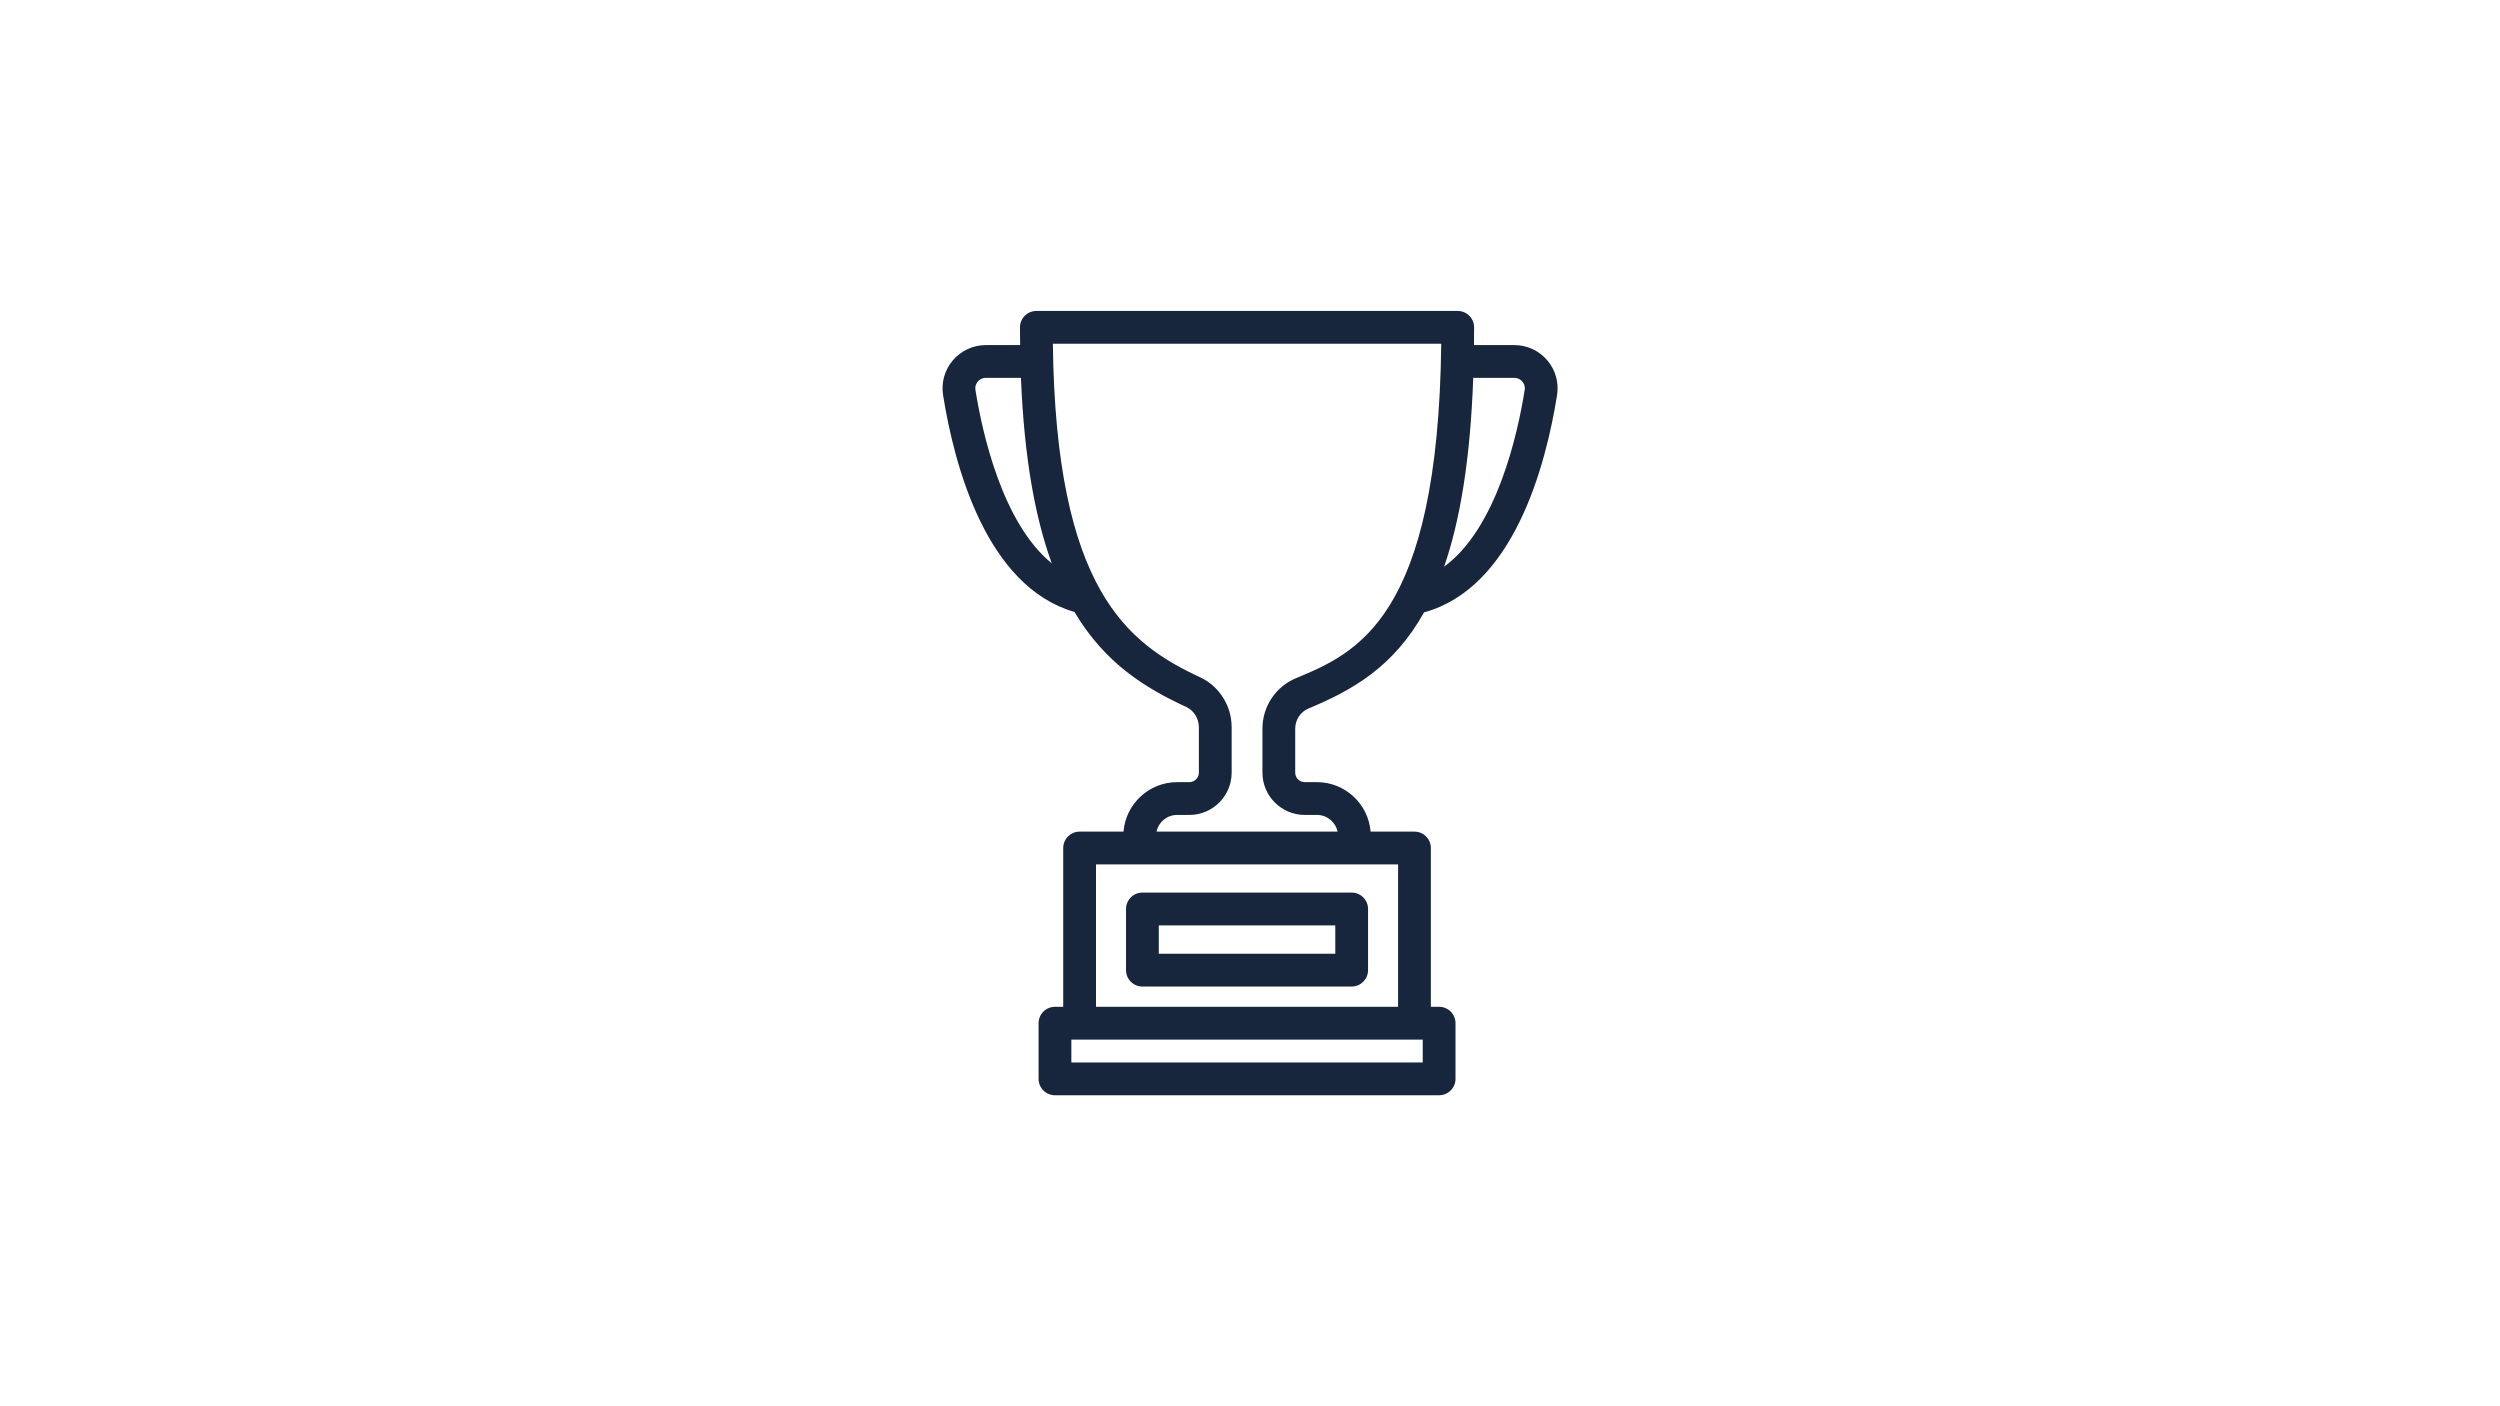 <svg xmlns="http://www.w3.org/2000/svg" xmlns:xlink="http://www.w3.org/1999/xlink" width="1920" zoomAndPan="magnify" viewBox="0 0 1440 810" height="1080" preserveAspectRatio="xMidYMid meet" version="1.0"><defs><clipPath id="115a606ece"><path d="M 542.031 179 L 898 179 L 898 631 L 542.031 631 Z M 542.031 179 " clip-rule="nonzero"/></clipPath></defs><path fill="#17253d" d="M 667.469 533.012 L 769.121 533.012 L 769.121 549.367 L 667.469 549.367 Z M 658.027 568.246 L 778.562 568.246 C 783.777 568.246 788 564.02 788 558.805 L 788 523.574 C 788 518.363 783.777 514.133 778.562 514.133 L 658.027 514.133 C 652.816 514.133 648.59 518.363 648.59 523.574 L 648.59 558.805 C 648.59 564.02 652.816 568.246 658.027 568.246 " fill-opacity="1" fill-rule="nonzero"/><g clip-path="url(#115a606ece)"><path fill="#17253d" d="M 878.227 224.613 C 874.195 249.895 862.227 304.145 831.805 326.43 C 840.852 300.258 846.871 265.293 848.582 217.594 C 848.754 217.602 848.918 217.645 849.09 217.645 L 872.219 217.645 C 874.676 217.645 876.188 218.977 876.863 219.773 C 877.535 220.562 878.609 222.242 878.227 224.613 Z M 746.438 390.656 C 734.73 395.539 727.164 406.961 727.164 419.766 L 727.164 445.051 C 727.164 458.477 738.09 469.398 751.512 469.398 L 758.57 469.398 C 764.398 469.398 769.273 473.527 770.438 479.016 L 666.16 479.016 C 667.32 473.527 672.191 469.398 678.02 469.398 L 685.086 469.398 C 698.508 469.398 709.43 458.477 709.43 445.051 L 709.43 418.945 C 709.43 406.559 702.309 395.25 691.285 390.125 C 649.25 370.574 608.188 339.48 606.445 197.992 L 830.148 197.992 C 828.355 356.523 781.113 376.215 746.438 390.656 Z M 805.301 579.922 L 631.293 579.922 L 631.293 497.895 L 805.301 497.895 Z M 819.492 611.98 L 617.102 611.98 L 617.102 598.801 L 819.492 598.801 Z M 561.859 224.617 C 561.48 222.242 562.555 220.562 563.219 219.773 C 563.902 218.977 565.41 217.645 567.863 217.645 L 588.07 217.645 C 589.938 264.16 596.371 298.523 605.828 324.508 C 577.219 301.172 565.781 249.199 561.859 224.617 Z M 891.23 207.527 C 886.477 201.953 879.551 198.762 872.219 198.762 L 849.09 198.762 C 849.059 198.762 849.027 198.77 848.996 198.77 C 849.035 195.395 849.086 192.047 849.086 188.555 C 849.086 183.34 844.855 179.113 839.645 179.113 L 596.949 179.113 C 591.738 179.113 587.512 183.34 587.512 188.555 C 587.512 192.043 587.562 195.395 587.605 198.762 L 567.863 198.762 C 560.539 198.762 553.609 201.953 548.859 207.527 C 544.121 213.074 542.066 220.391 543.215 227.594 C 549.73 268.441 568.18 337.844 618.895 352.488 C 636.598 382.297 659.82 396.312 683.328 407.242 C 687.715 409.281 690.551 413.875 690.551 418.945 L 690.551 445.051 C 690.551 448.016 688.047 450.52 685.086 450.52 L 678.02 450.52 C 661.773 450.52 648.422 463.094 647.137 479.016 L 621.855 479.016 C 616.645 479.016 612.414 483.246 612.414 488.457 L 612.414 579.922 L 607.66 579.922 C 602.445 579.922 598.223 584.145 598.223 589.363 L 598.223 621.422 C 598.223 626.637 602.445 630.863 607.66 630.863 L 828.93 630.863 C 834.141 630.863 838.371 626.637 838.371 621.422 L 838.371 589.363 C 838.371 584.145 834.141 579.922 828.93 579.922 L 824.176 579.922 L 824.176 488.457 C 824.176 483.246 819.953 479.016 814.742 479.016 L 789.461 479.016 C 788.168 463.094 774.824 450.52 758.57 450.52 L 751.512 450.52 C 748.5 450.52 746.043 448.066 746.043 445.051 L 746.043 419.766 C 746.043 414.609 749.051 410.023 753.699 408.09 C 778.836 397.617 802.68 384.246 820.242 352.73 C 871.66 338.68 890.312 268.695 896.871 227.59 C 898.02 220.391 895.961 213.074 891.23 207.527 " fill-opacity="1" fill-rule="nonzero"/></g></svg>